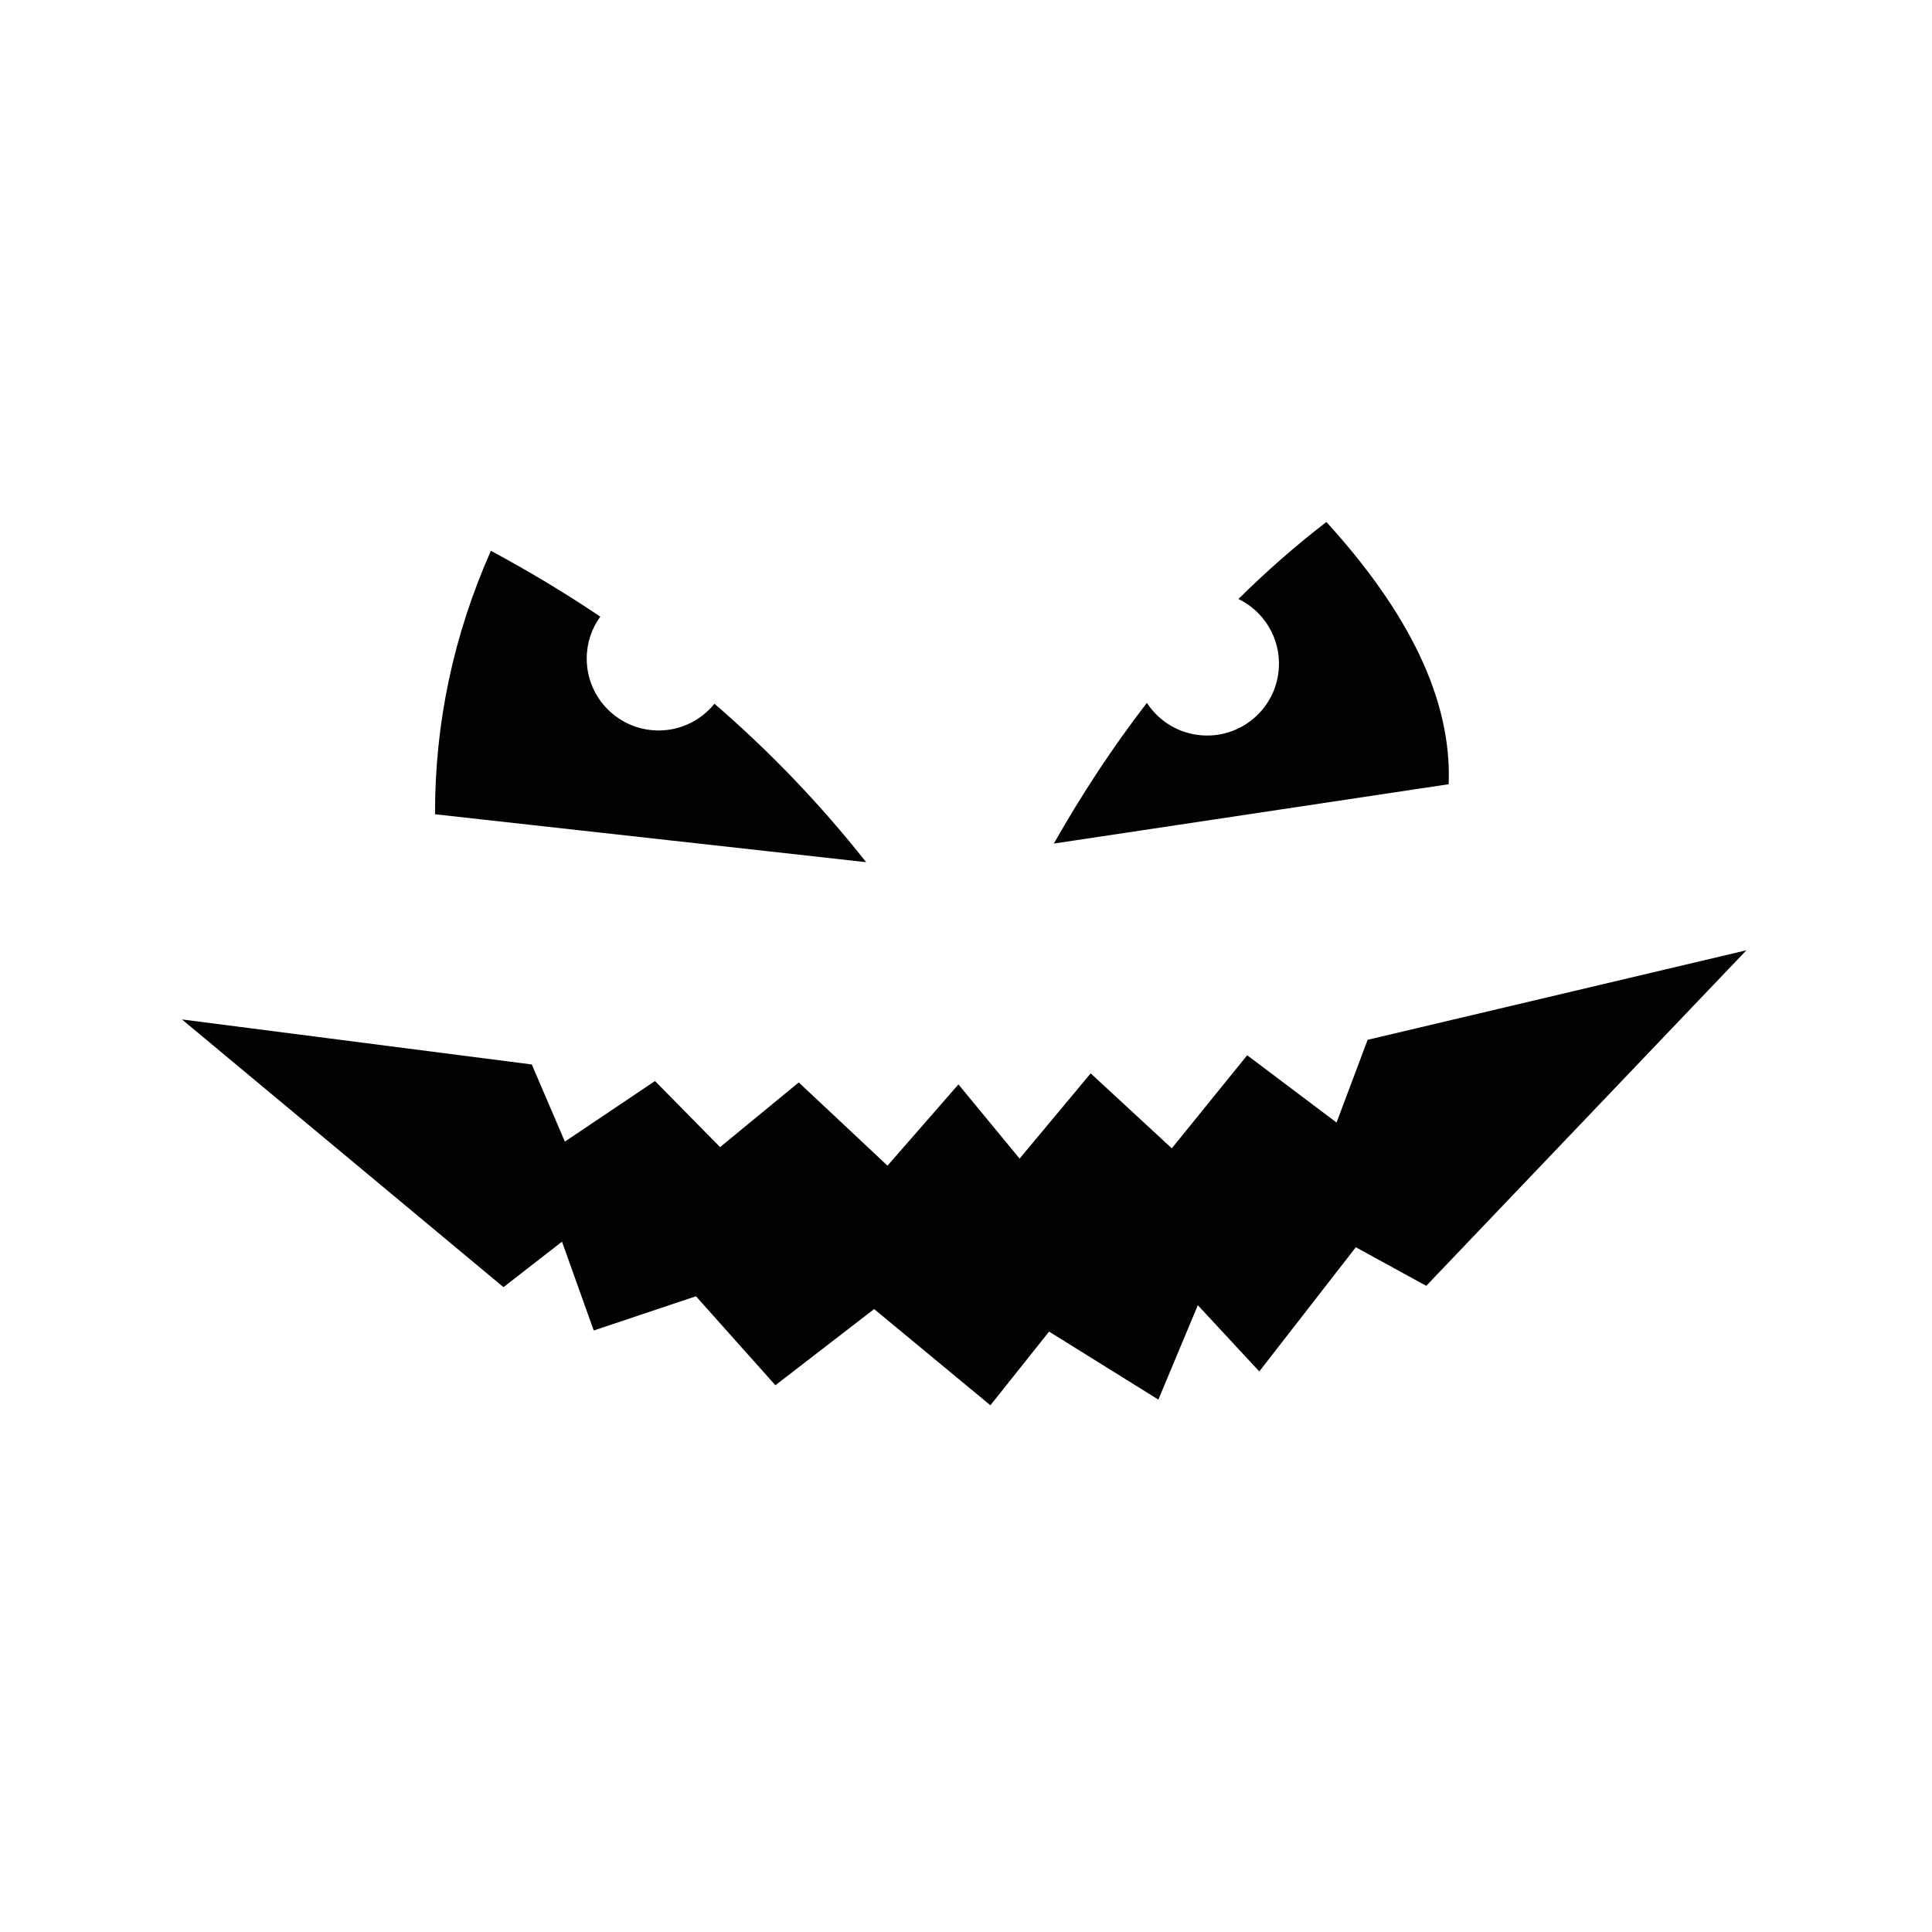 <?xml version="1.0" encoding="UTF-8"?>
<!-- Generator: Adobe Illustrator 24.0.1, SVG Export Plug-In . SVG Version: 6.00 Build 0)  -->
<svg xmlns="http://www.w3.org/2000/svg" xmlns:xlink="http://www.w3.org/1999/xlink" version="1.1" id="Capa_1" x="0px" y="0px" viewBox="0 0 350 350" style="enable-background:new 0 0 350 350;" xml:space="preserve">
<style type="text/css">
	.st0{fill:#020203;}
</style>
<path class="st0" d="M240.29,94.56c-5.64,4.35-10.94,9-15.93,13.95c4.56,2.21,7.6,7.01,7.32,12.4c-0.37,7.18-6.5,12.7-13.68,12.32  c-4.32-0.23-8.04-2.53-10.23-5.9c-6.17,7.99-11.76,16.51-16.86,25.49l71.53-10.75C263.06,126.58,255,110.72,240.29,94.56z   M247.76,188.37l-5.63,14.99l-16.19-12.19l-13.66,16.86l-14.69-13.58l-12.88,15.44l-11.08-13.44l-12.85,14.72l-16.08-15.08  l-14.25,11.72l-11.79-11.97l-16.33,10.97l-5.99-13.97l-63.38-8.16l58.25,48.5l10.6-8.24l5.75,16.09l18.52-6.2l14.39,16.12  l17.89-13.8l21.06,17.43l10.63-13.35l19.8,12.32l7.15-17.1l11.13,12l17.49-22.5l12.76,6.99l58-60.79L247.76,188.37z M129.43,127.49  c-2.39,2.95-6.03,4.84-10.12,4.84c-7.19,0-13.02-5.83-13.02-13.02c0-2.83,0.91-5.47,2.46-7.6c-6.33-4.26-12.93-8.23-19.82-11.93  c-6.75,15.24-10.16,31.15-10.12,47.73l78.1,8.68C148.64,145.72,139.47,136.15,129.43,127.49z"></path>
</svg>
